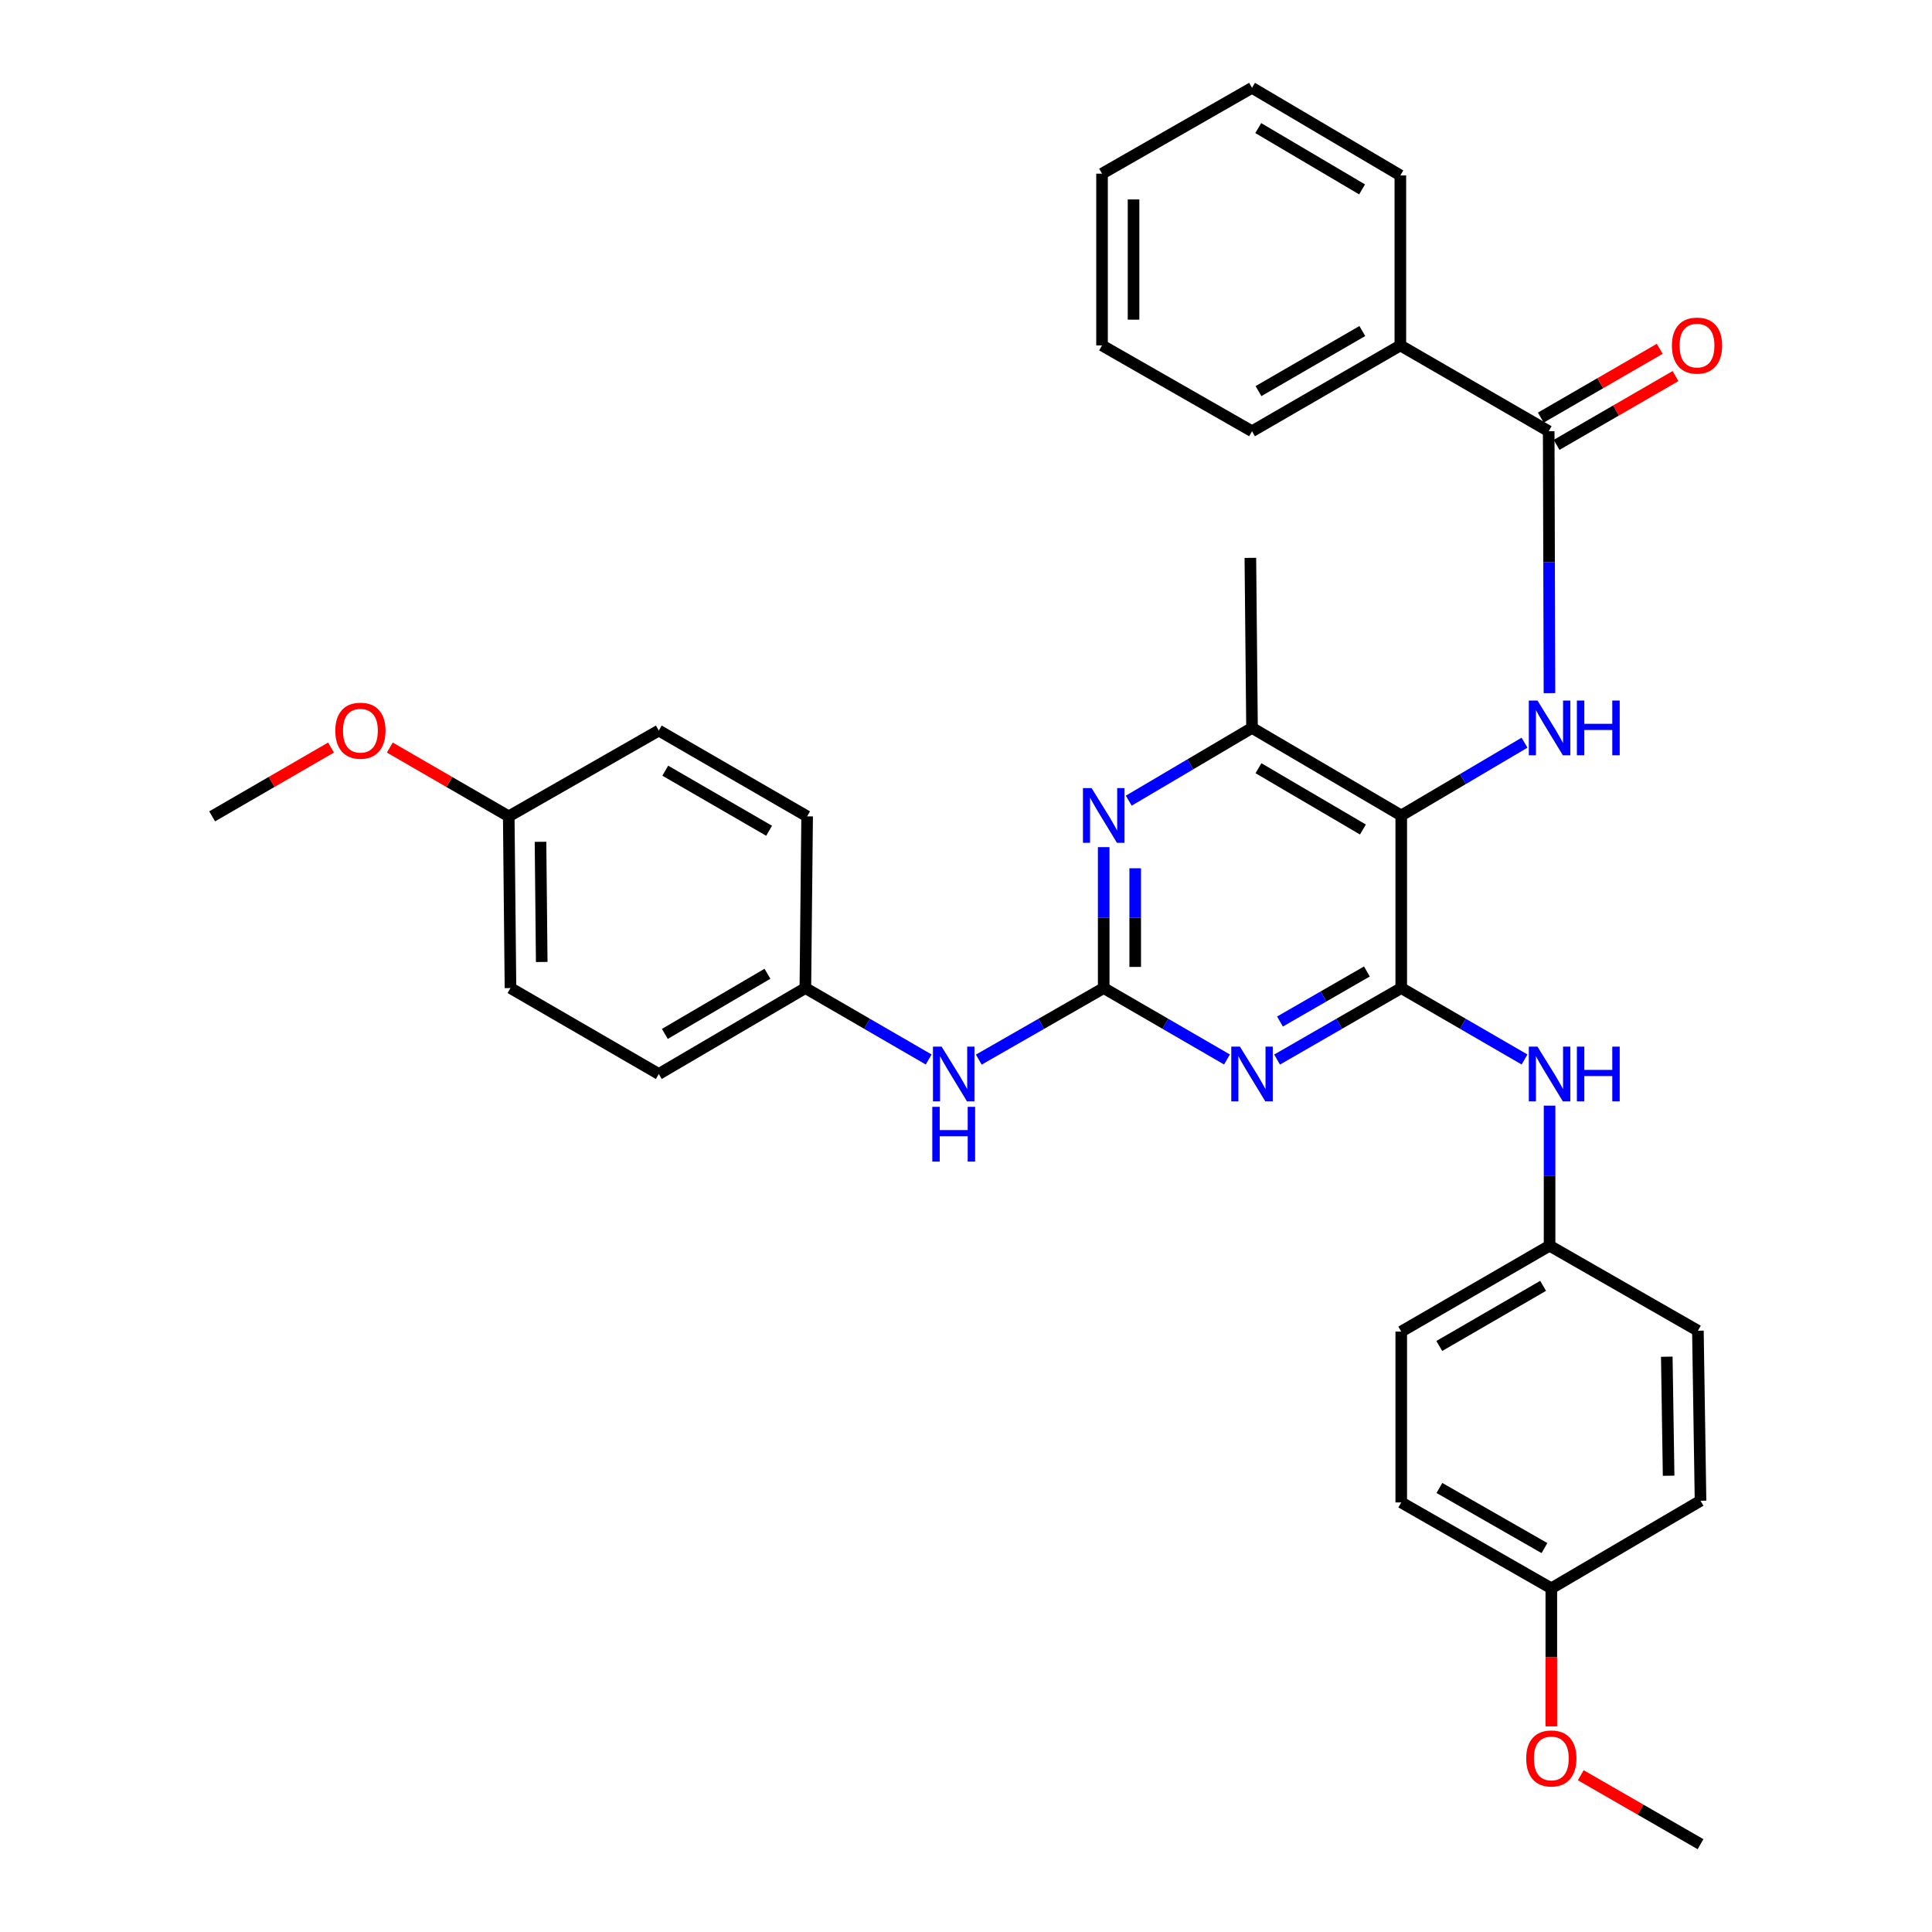 <?xml version='1.0' encoding='iso-8859-1'?>
<svg version='1.1' baseProfile='full'
              xmlns='http://www.w3.org/2000/svg'
                      xmlns:rdkit='http://www.rdkit.org/xml'
                      xmlns:xlink='http://www.w3.org/1999/xlink'
                  xml:space='preserve'
width='1000px' height='1000px' viewBox='0 0 1000 1000'>
<!-- END OF HEADER -->
<rect style='opacity:1.0;fill:#FFFFFF;stroke:none' width='1000' height='1000' x='0' y='0'> </rect>
<path class='bond-0' d='M 725.283,511.417 L 693.149,529.923' style='fill:none;fill-rule:evenodd;stroke:#000000;stroke-width:6px;stroke-linecap:butt;stroke-linejoin:miter;stroke-opacity:1' />
<path class='bond-0' d='M 693.149,529.923 L 661.015,548.429' style='fill:none;fill-rule:evenodd;stroke:#0000FF;stroke-width:6px;stroke-linecap:butt;stroke-linejoin:miter;stroke-opacity:1' />
<path class='bond-0' d='M 707.503,502.835 L 685.009,515.789' style='fill:none;fill-rule:evenodd;stroke:#000000;stroke-width:6px;stroke-linecap:butt;stroke-linejoin:miter;stroke-opacity:1' />
<path class='bond-0' d='M 685.009,515.789 L 662.515,528.744' style='fill:none;fill-rule:evenodd;stroke:#0000FF;stroke-width:6px;stroke-linecap:butt;stroke-linejoin:miter;stroke-opacity:1' />
<path class='bond-1' d='M 725.283,511.417 L 725.283,422.084' style='fill:none;fill-rule:evenodd;stroke:#000000;stroke-width:6px;stroke-linecap:butt;stroke-linejoin:miter;stroke-opacity:1' />
<path class='bond-7' d='M 725.283,511.417 L 757.19,529.903' style='fill:none;fill-rule:evenodd;stroke:#000000;stroke-width:6px;stroke-linecap:butt;stroke-linejoin:miter;stroke-opacity:1' />
<path class='bond-7' d='M 757.19,529.903 L 789.098,548.39' style='fill:none;fill-rule:evenodd;stroke:#0000FF;stroke-width:6px;stroke-linecap:butt;stroke-linejoin:miter;stroke-opacity:1' />
<path class='bond-2' d='M 635.088,548.39 L 603.18,529.903' style='fill:none;fill-rule:evenodd;stroke:#0000FF;stroke-width:6px;stroke-linecap:butt;stroke-linejoin:miter;stroke-opacity:1' />
<path class='bond-2' d='M 603.18,529.903 L 571.273,511.417' style='fill:none;fill-rule:evenodd;stroke:#000000;stroke-width:6px;stroke-linecap:butt;stroke-linejoin:miter;stroke-opacity:1' />
<path class='bond-3' d='M 725.283,422.084 L 757.185,403.251' style='fill:none;fill-rule:evenodd;stroke:#000000;stroke-width:6px;stroke-linecap:butt;stroke-linejoin:miter;stroke-opacity:1' />
<path class='bond-3' d='M 757.185,403.251 L 789.088,384.417' style='fill:none;fill-rule:evenodd;stroke:#0000FF;stroke-width:6px;stroke-linecap:butt;stroke-linejoin:miter;stroke-opacity:1' />
<path class='bond-6' d='M 725.283,422.084 L 648.046,376.761' style='fill:none;fill-rule:evenodd;stroke:#000000;stroke-width:6px;stroke-linecap:butt;stroke-linejoin:miter;stroke-opacity:1' />
<path class='bond-6' d='M 705.443,429.353 L 651.377,397.626' style='fill:none;fill-rule:evenodd;stroke:#000000;stroke-width:6px;stroke-linecap:butt;stroke-linejoin:miter;stroke-opacity:1' />
<path class='bond-8' d='M 571.273,511.417 L 538.944,529.94' style='fill:none;fill-rule:evenodd;stroke:#000000;stroke-width:6px;stroke-linecap:butt;stroke-linejoin:miter;stroke-opacity:1' />
<path class='bond-8' d='M 538.944,529.94 L 506.615,548.462' style='fill:none;fill-rule:evenodd;stroke:#0000FF;stroke-width:6px;stroke-linecap:butt;stroke-linejoin:miter;stroke-opacity:1' />
<path class='bond-33' d='M 571.273,511.417 L 571.273,474.947' style='fill:none;fill-rule:evenodd;stroke:#000000;stroke-width:6px;stroke-linecap:butt;stroke-linejoin:miter;stroke-opacity:1' />
<path class='bond-33' d='M 571.273,474.947 L 571.273,438.478' style='fill:none;fill-rule:evenodd;stroke:#0000FF;stroke-width:6px;stroke-linecap:butt;stroke-linejoin:miter;stroke-opacity:1' />
<path class='bond-33' d='M 587.582,500.476 L 587.582,474.947' style='fill:none;fill-rule:evenodd;stroke:#000000;stroke-width:6px;stroke-linecap:butt;stroke-linejoin:miter;stroke-opacity:1' />
<path class='bond-33' d='M 587.582,474.947 L 587.582,449.419' style='fill:none;fill-rule:evenodd;stroke:#0000FF;stroke-width:6px;stroke-linecap:butt;stroke-linejoin:miter;stroke-opacity:1' />
<path class='bond-5' d='M 802.003,358.763 L 801.803,290.988' style='fill:none;fill-rule:evenodd;stroke:#0000FF;stroke-width:6px;stroke-linecap:butt;stroke-linejoin:miter;stroke-opacity:1' />
<path class='bond-5' d='M 801.803,290.988 L 801.603,223.213' style='fill:none;fill-rule:evenodd;stroke:#000000;stroke-width:6px;stroke-linecap:butt;stroke-linejoin:miter;stroke-opacity:1' />
<path class='bond-4' d='M 584.241,414.428 L 616.144,395.595' style='fill:none;fill-rule:evenodd;stroke:#0000FF;stroke-width:6px;stroke-linecap:butt;stroke-linejoin:miter;stroke-opacity:1' />
<path class='bond-4' d='M 616.144,395.595 L 648.046,376.761' style='fill:none;fill-rule:evenodd;stroke:#000000;stroke-width:6px;stroke-linecap:butt;stroke-linejoin:miter;stroke-opacity:1' />
<path class='bond-9' d='M 805.687,230.272 L 836.465,212.466' style='fill:none;fill-rule:evenodd;stroke:#000000;stroke-width:6px;stroke-linecap:butt;stroke-linejoin:miter;stroke-opacity:1' />
<path class='bond-9' d='M 836.465,212.466 L 867.244,194.659' style='fill:none;fill-rule:evenodd;stroke:#FF0000;stroke-width:6px;stroke-linecap:butt;stroke-linejoin:miter;stroke-opacity:1' />
<path class='bond-9' d='M 797.52,216.155 L 828.298,198.348' style='fill:none;fill-rule:evenodd;stroke:#000000;stroke-width:6px;stroke-linecap:butt;stroke-linejoin:miter;stroke-opacity:1' />
<path class='bond-9' d='M 828.298,198.348 L 859.076,180.542' style='fill:none;fill-rule:evenodd;stroke:#FF0000;stroke-width:6px;stroke-linecap:butt;stroke-linejoin:miter;stroke-opacity:1' />
<path class='bond-10' d='M 801.603,223.213 L 724.82,178.796' style='fill:none;fill-rule:evenodd;stroke:#000000;stroke-width:6px;stroke-linecap:butt;stroke-linejoin:miter;stroke-opacity:1' />
<path class='bond-25' d='M 648.046,376.761 L 647.186,288.752' style='fill:none;fill-rule:evenodd;stroke:#000000;stroke-width:6px;stroke-linecap:butt;stroke-linejoin:miter;stroke-opacity:1' />
<path class='bond-11' d='M 802.056,572.279 L 802.056,608.523' style='fill:none;fill-rule:evenodd;stroke:#0000FF;stroke-width:6px;stroke-linecap:butt;stroke-linejoin:miter;stroke-opacity:1' />
<path class='bond-11' d='M 802.056,608.523 L 802.056,644.768' style='fill:none;fill-rule:evenodd;stroke:#000000;stroke-width:6px;stroke-linecap:butt;stroke-linejoin:miter;stroke-opacity:1' />
<path class='bond-12' d='M 480.679,548.391 L 448.767,529.904' style='fill:none;fill-rule:evenodd;stroke:#0000FF;stroke-width:6px;stroke-linecap:butt;stroke-linejoin:miter;stroke-opacity:1' />
<path class='bond-12' d='M 448.767,529.904 L 416.855,511.417' style='fill:none;fill-rule:evenodd;stroke:#000000;stroke-width:6px;stroke-linecap:butt;stroke-linejoin:miter;stroke-opacity:1' />
<path class='bond-26' d='M 724.82,178.796 L 648.046,223.213' style='fill:none;fill-rule:evenodd;stroke:#000000;stroke-width:6px;stroke-linecap:butt;stroke-linejoin:miter;stroke-opacity:1' />
<path class='bond-26' d='M 705.137,171.341 L 651.395,202.433' style='fill:none;fill-rule:evenodd;stroke:#000000;stroke-width:6px;stroke-linecap:butt;stroke-linejoin:miter;stroke-opacity:1' />
<path class='bond-27' d='M 724.82,178.796 L 724.82,90.787' style='fill:none;fill-rule:evenodd;stroke:#000000;stroke-width:6px;stroke-linecap:butt;stroke-linejoin:miter;stroke-opacity:1' />
<path class='bond-15' d='M 802.056,644.768 L 878.83,688.777' style='fill:none;fill-rule:evenodd;stroke:#000000;stroke-width:6px;stroke-linecap:butt;stroke-linejoin:miter;stroke-opacity:1' />
<path class='bond-16' d='M 802.056,644.768 L 725.283,689.23' style='fill:none;fill-rule:evenodd;stroke:#000000;stroke-width:6px;stroke-linecap:butt;stroke-linejoin:miter;stroke-opacity:1' />
<path class='bond-16' d='M 798.714,665.551 L 744.972,696.675' style='fill:none;fill-rule:evenodd;stroke:#000000;stroke-width:6px;stroke-linecap:butt;stroke-linejoin:miter;stroke-opacity:1' />
<path class='bond-17' d='M 416.855,511.417 L 417.77,422.547' style='fill:none;fill-rule:evenodd;stroke:#000000;stroke-width:6px;stroke-linecap:butt;stroke-linejoin:miter;stroke-opacity:1' />
<path class='bond-18' d='M 416.855,511.417 L 340.996,555.897' style='fill:none;fill-rule:evenodd;stroke:#000000;stroke-width:6px;stroke-linecap:butt;stroke-linejoin:miter;stroke-opacity:1' />
<path class='bond-18' d='M 397.226,504.019 L 344.125,535.156' style='fill:none;fill-rule:evenodd;stroke:#000000;stroke-width:6px;stroke-linecap:butt;stroke-linejoin:miter;stroke-opacity:1' />
<path class='bond-13' d='M 802.963,822.11 L 725.283,777.656' style='fill:none;fill-rule:evenodd;stroke:#000000;stroke-width:6px;stroke-linecap:butt;stroke-linejoin:miter;stroke-opacity:1' />
<path class='bond-13' d='M 799.411,801.286 L 745.035,770.169' style='fill:none;fill-rule:evenodd;stroke:#000000;stroke-width:6px;stroke-linecap:butt;stroke-linejoin:miter;stroke-opacity:1' />
<path class='bond-23' d='M 802.963,822.11 L 802.963,857.837' style='fill:none;fill-rule:evenodd;stroke:#000000;stroke-width:6px;stroke-linecap:butt;stroke-linejoin:miter;stroke-opacity:1' />
<path class='bond-23' d='M 802.963,857.837 L 802.963,893.564' style='fill:none;fill-rule:evenodd;stroke:#FF0000;stroke-width:6px;stroke-linecap:butt;stroke-linejoin:miter;stroke-opacity:1' />
<path class='bond-34' d='M 802.963,822.11 L 880.19,776.787' style='fill:none;fill-rule:evenodd;stroke:#000000;stroke-width:6px;stroke-linecap:butt;stroke-linejoin:miter;stroke-opacity:1' />
<path class='bond-14' d='M 263.325,422.547 L 264.222,511.417' style='fill:none;fill-rule:evenodd;stroke:#000000;stroke-width:6px;stroke-linecap:butt;stroke-linejoin:miter;stroke-opacity:1' />
<path class='bond-14' d='M 279.769,435.712 L 280.397,497.922' style='fill:none;fill-rule:evenodd;stroke:#000000;stroke-width:6px;stroke-linecap:butt;stroke-linejoin:miter;stroke-opacity:1' />
<path class='bond-24' d='M 263.325,422.547 L 232.547,404.74' style='fill:none;fill-rule:evenodd;stroke:#000000;stroke-width:6px;stroke-linecap:butt;stroke-linejoin:miter;stroke-opacity:1' />
<path class='bond-24' d='M 232.547,404.74 L 201.769,386.933' style='fill:none;fill-rule:evenodd;stroke:#FF0000;stroke-width:6px;stroke-linecap:butt;stroke-linejoin:miter;stroke-opacity:1' />
<path class='bond-35' d='M 263.325,422.547 L 340.996,378.129' style='fill:none;fill-rule:evenodd;stroke:#000000;stroke-width:6px;stroke-linecap:butt;stroke-linejoin:miter;stroke-opacity:1' />
<path class='bond-22' d='M 878.83,688.777 L 880.19,776.787' style='fill:none;fill-rule:evenodd;stroke:#000000;stroke-width:6px;stroke-linecap:butt;stroke-linejoin:miter;stroke-opacity:1' />
<path class='bond-22' d='M 862.726,702.23 L 863.678,763.837' style='fill:none;fill-rule:evenodd;stroke:#000000;stroke-width:6px;stroke-linecap:butt;stroke-linejoin:miter;stroke-opacity:1' />
<path class='bond-20' d='M 725.283,689.23 L 725.283,777.656' style='fill:none;fill-rule:evenodd;stroke:#000000;stroke-width:6px;stroke-linecap:butt;stroke-linejoin:miter;stroke-opacity:1' />
<path class='bond-21' d='M 417.77,422.547 L 340.996,378.129' style='fill:none;fill-rule:evenodd;stroke:#000000;stroke-width:6px;stroke-linecap:butt;stroke-linejoin:miter;stroke-opacity:1' />
<path class='bond-21' d='M 398.086,430.001 L 344.345,398.909' style='fill:none;fill-rule:evenodd;stroke:#000000;stroke-width:6px;stroke-linecap:butt;stroke-linejoin:miter;stroke-opacity:1' />
<path class='bond-19' d='M 340.996,555.897 L 264.222,511.417' style='fill:none;fill-rule:evenodd;stroke:#000000;stroke-width:6px;stroke-linecap:butt;stroke-linejoin:miter;stroke-opacity:1' />
<path class='bond-28' d='M 818.19,918.85 L 849.19,936.698' style='fill:none;fill-rule:evenodd;stroke:#FF0000;stroke-width:6px;stroke-linecap:butt;stroke-linejoin:miter;stroke-opacity:1' />
<path class='bond-28' d='M 849.19,936.698 L 880.19,954.545' style='fill:none;fill-rule:evenodd;stroke:#000000;stroke-width:6px;stroke-linecap:butt;stroke-linejoin:miter;stroke-opacity:1' />
<path class='bond-29' d='M 171.334,386.936 L 140.569,404.741' style='fill:none;fill-rule:evenodd;stroke:#FF0000;stroke-width:6px;stroke-linecap:butt;stroke-linejoin:miter;stroke-opacity:1' />
<path class='bond-29' d='M 140.569,404.741 L 109.805,422.547' style='fill:none;fill-rule:evenodd;stroke:#000000;stroke-width:6px;stroke-linecap:butt;stroke-linejoin:miter;stroke-opacity:1' />
<path class='bond-31' d='M 648.046,223.213 L 570.412,178.796' style='fill:none;fill-rule:evenodd;stroke:#000000;stroke-width:6px;stroke-linecap:butt;stroke-linejoin:miter;stroke-opacity:1' />
<path class='bond-30' d='M 724.82,90.787 L 648.046,45.455' style='fill:none;fill-rule:evenodd;stroke:#000000;stroke-width:6px;stroke-linecap:butt;stroke-linejoin:miter;stroke-opacity:1' />
<path class='bond-30' d='M 705.012,98.031 L 651.27,66.299' style='fill:none;fill-rule:evenodd;stroke:#000000;stroke-width:6px;stroke-linecap:butt;stroke-linejoin:miter;stroke-opacity:1' />
<path class='bond-32' d='M 648.046,45.455 L 570.412,89.89' style='fill:none;fill-rule:evenodd;stroke:#000000;stroke-width:6px;stroke-linecap:butt;stroke-linejoin:miter;stroke-opacity:1' />
<path class='bond-36' d='M 570.412,178.796 L 570.412,89.89' style='fill:none;fill-rule:evenodd;stroke:#000000;stroke-width:6px;stroke-linecap:butt;stroke-linejoin:miter;stroke-opacity:1' />
<path class='bond-36' d='M 586.722,165.46 L 586.722,103.226' style='fill:none;fill-rule:evenodd;stroke:#000000;stroke-width:6px;stroke-linecap:butt;stroke-linejoin:miter;stroke-opacity:1' />
<path  class='atom-1' d='M 641.786 541.737
L 651.066 556.737
Q 651.986 558.217, 653.466 560.897
Q 654.946 563.577, 655.026 563.737
L 655.026 541.737
L 658.786 541.737
L 658.786 570.057
L 654.906 570.057
L 644.946 553.657
Q 643.786 551.737, 642.546 549.537
Q 641.346 547.337, 640.986 546.657
L 640.986 570.057
L 637.306 570.057
L 637.306 541.737
L 641.786 541.737
' fill='#0000FF'/>
<path  class='atom-4' d='M 795.796 362.601
L 805.076 377.601
Q 805.996 379.081, 807.476 381.761
Q 808.956 384.441, 809.036 384.601
L 809.036 362.601
L 812.796 362.601
L 812.796 390.921
L 808.916 390.921
L 798.956 374.521
Q 797.796 372.601, 796.556 370.401
Q 795.356 368.201, 794.996 367.521
L 794.996 390.921
L 791.316 390.921
L 791.316 362.601
L 795.796 362.601
' fill='#0000FF'/>
<path  class='atom-4' d='M 816.196 362.601
L 820.036 362.601
L 820.036 374.641
L 834.516 374.641
L 834.516 362.601
L 838.356 362.601
L 838.356 390.921
L 834.516 390.921
L 834.516 377.841
L 820.036 377.841
L 820.036 390.921
L 816.196 390.921
L 816.196 362.601
' fill='#0000FF'/>
<path  class='atom-5' d='M 565.013 407.924
L 574.293 422.924
Q 575.213 424.404, 576.693 427.084
Q 578.173 429.764, 578.253 429.924
L 578.253 407.924
L 582.013 407.924
L 582.013 436.244
L 578.133 436.244
L 568.173 419.844
Q 567.013 417.924, 565.773 415.724
Q 564.573 413.524, 564.213 412.844
L 564.213 436.244
L 560.533 436.244
L 560.533 407.924
L 565.013 407.924
' fill='#0000FF'/>
<path  class='atom-8' d='M 795.796 541.737
L 805.076 556.737
Q 805.996 558.217, 807.476 560.897
Q 808.956 563.577, 809.036 563.737
L 809.036 541.737
L 812.796 541.737
L 812.796 570.057
L 808.916 570.057
L 798.956 553.657
Q 797.796 551.737, 796.556 549.537
Q 795.356 547.337, 794.996 546.657
L 794.996 570.057
L 791.316 570.057
L 791.316 541.737
L 795.796 541.737
' fill='#0000FF'/>
<path  class='atom-8' d='M 816.196 541.737
L 820.036 541.737
L 820.036 553.777
L 834.516 553.777
L 834.516 541.737
L 838.356 541.737
L 838.356 570.057
L 834.516 570.057
L 834.516 556.977
L 820.036 556.977
L 820.036 570.057
L 816.196 570.057
L 816.196 541.737
' fill='#0000FF'/>
<path  class='atom-9' d='M 487.378 541.737
L 496.658 556.737
Q 497.578 558.217, 499.058 560.897
Q 500.538 563.577, 500.618 563.737
L 500.618 541.737
L 504.378 541.737
L 504.378 570.057
L 500.498 570.057
L 490.538 553.657
Q 489.378 551.737, 488.138 549.537
Q 486.938 547.337, 486.578 546.657
L 486.578 570.057
L 482.898 570.057
L 482.898 541.737
L 487.378 541.737
' fill='#0000FF'/>
<path  class='atom-9' d='M 482.558 572.889
L 486.398 572.889
L 486.398 584.929
L 500.878 584.929
L 500.878 572.889
L 504.718 572.889
L 504.718 601.209
L 500.878 601.209
L 500.878 588.129
L 486.398 588.129
L 486.398 601.209
L 482.558 601.209
L 482.558 572.889
' fill='#0000FF'/>
<path  class='atom-10' d='M 865.377 178.876
Q 865.377 172.076, 868.737 168.276
Q 872.097 164.476, 878.377 164.476
Q 884.657 164.476, 888.017 168.276
Q 891.377 172.076, 891.377 178.876
Q 891.377 185.756, 887.977 189.676
Q 884.577 193.556, 878.377 193.556
Q 872.137 193.556, 868.737 189.676
Q 865.377 185.796, 865.377 178.876
M 878.377 190.356
Q 882.697 190.356, 885.017 187.476
Q 887.377 184.556, 887.377 178.876
Q 887.377 173.316, 885.017 170.516
Q 882.697 167.676, 878.377 167.676
Q 874.057 167.676, 871.697 170.476
Q 869.377 173.276, 869.377 178.876
Q 869.377 184.596, 871.697 187.476
Q 874.057 190.356, 878.377 190.356
' fill='#FF0000'/>
<path  class='atom-24' d='M 789.963 910.163
Q 789.963 903.363, 793.323 899.563
Q 796.683 895.763, 802.963 895.763
Q 809.243 895.763, 812.603 899.563
Q 815.963 903.363, 815.963 910.163
Q 815.963 917.043, 812.563 920.963
Q 809.163 924.843, 802.963 924.843
Q 796.723 924.843, 793.323 920.963
Q 789.963 917.083, 789.963 910.163
M 802.963 921.643
Q 807.283 921.643, 809.603 918.763
Q 811.963 915.843, 811.963 910.163
Q 811.963 904.603, 809.603 901.803
Q 807.283 898.963, 802.963 898.963
Q 798.643 898.963, 796.283 901.763
Q 793.963 904.563, 793.963 910.163
Q 793.963 915.883, 796.283 918.763
Q 798.643 921.643, 802.963 921.643
' fill='#FF0000'/>
<path  class='atom-25' d='M 173.551 378.209
Q 173.551 371.409, 176.911 367.609
Q 180.271 363.809, 186.551 363.809
Q 192.831 363.809, 196.191 367.609
Q 199.551 371.409, 199.551 378.209
Q 199.551 385.089, 196.151 389.009
Q 192.751 392.889, 186.551 392.889
Q 180.311 392.889, 176.911 389.009
Q 173.551 385.129, 173.551 378.209
M 186.551 389.689
Q 190.871 389.689, 193.191 386.809
Q 195.551 383.889, 195.551 378.209
Q 195.551 372.649, 193.191 369.849
Q 190.871 367.009, 186.551 367.009
Q 182.231 367.009, 179.871 369.809
Q 177.551 372.609, 177.551 378.209
Q 177.551 383.929, 179.871 386.809
Q 182.231 389.689, 186.551 389.689
' fill='#FF0000'/>
</svg>
